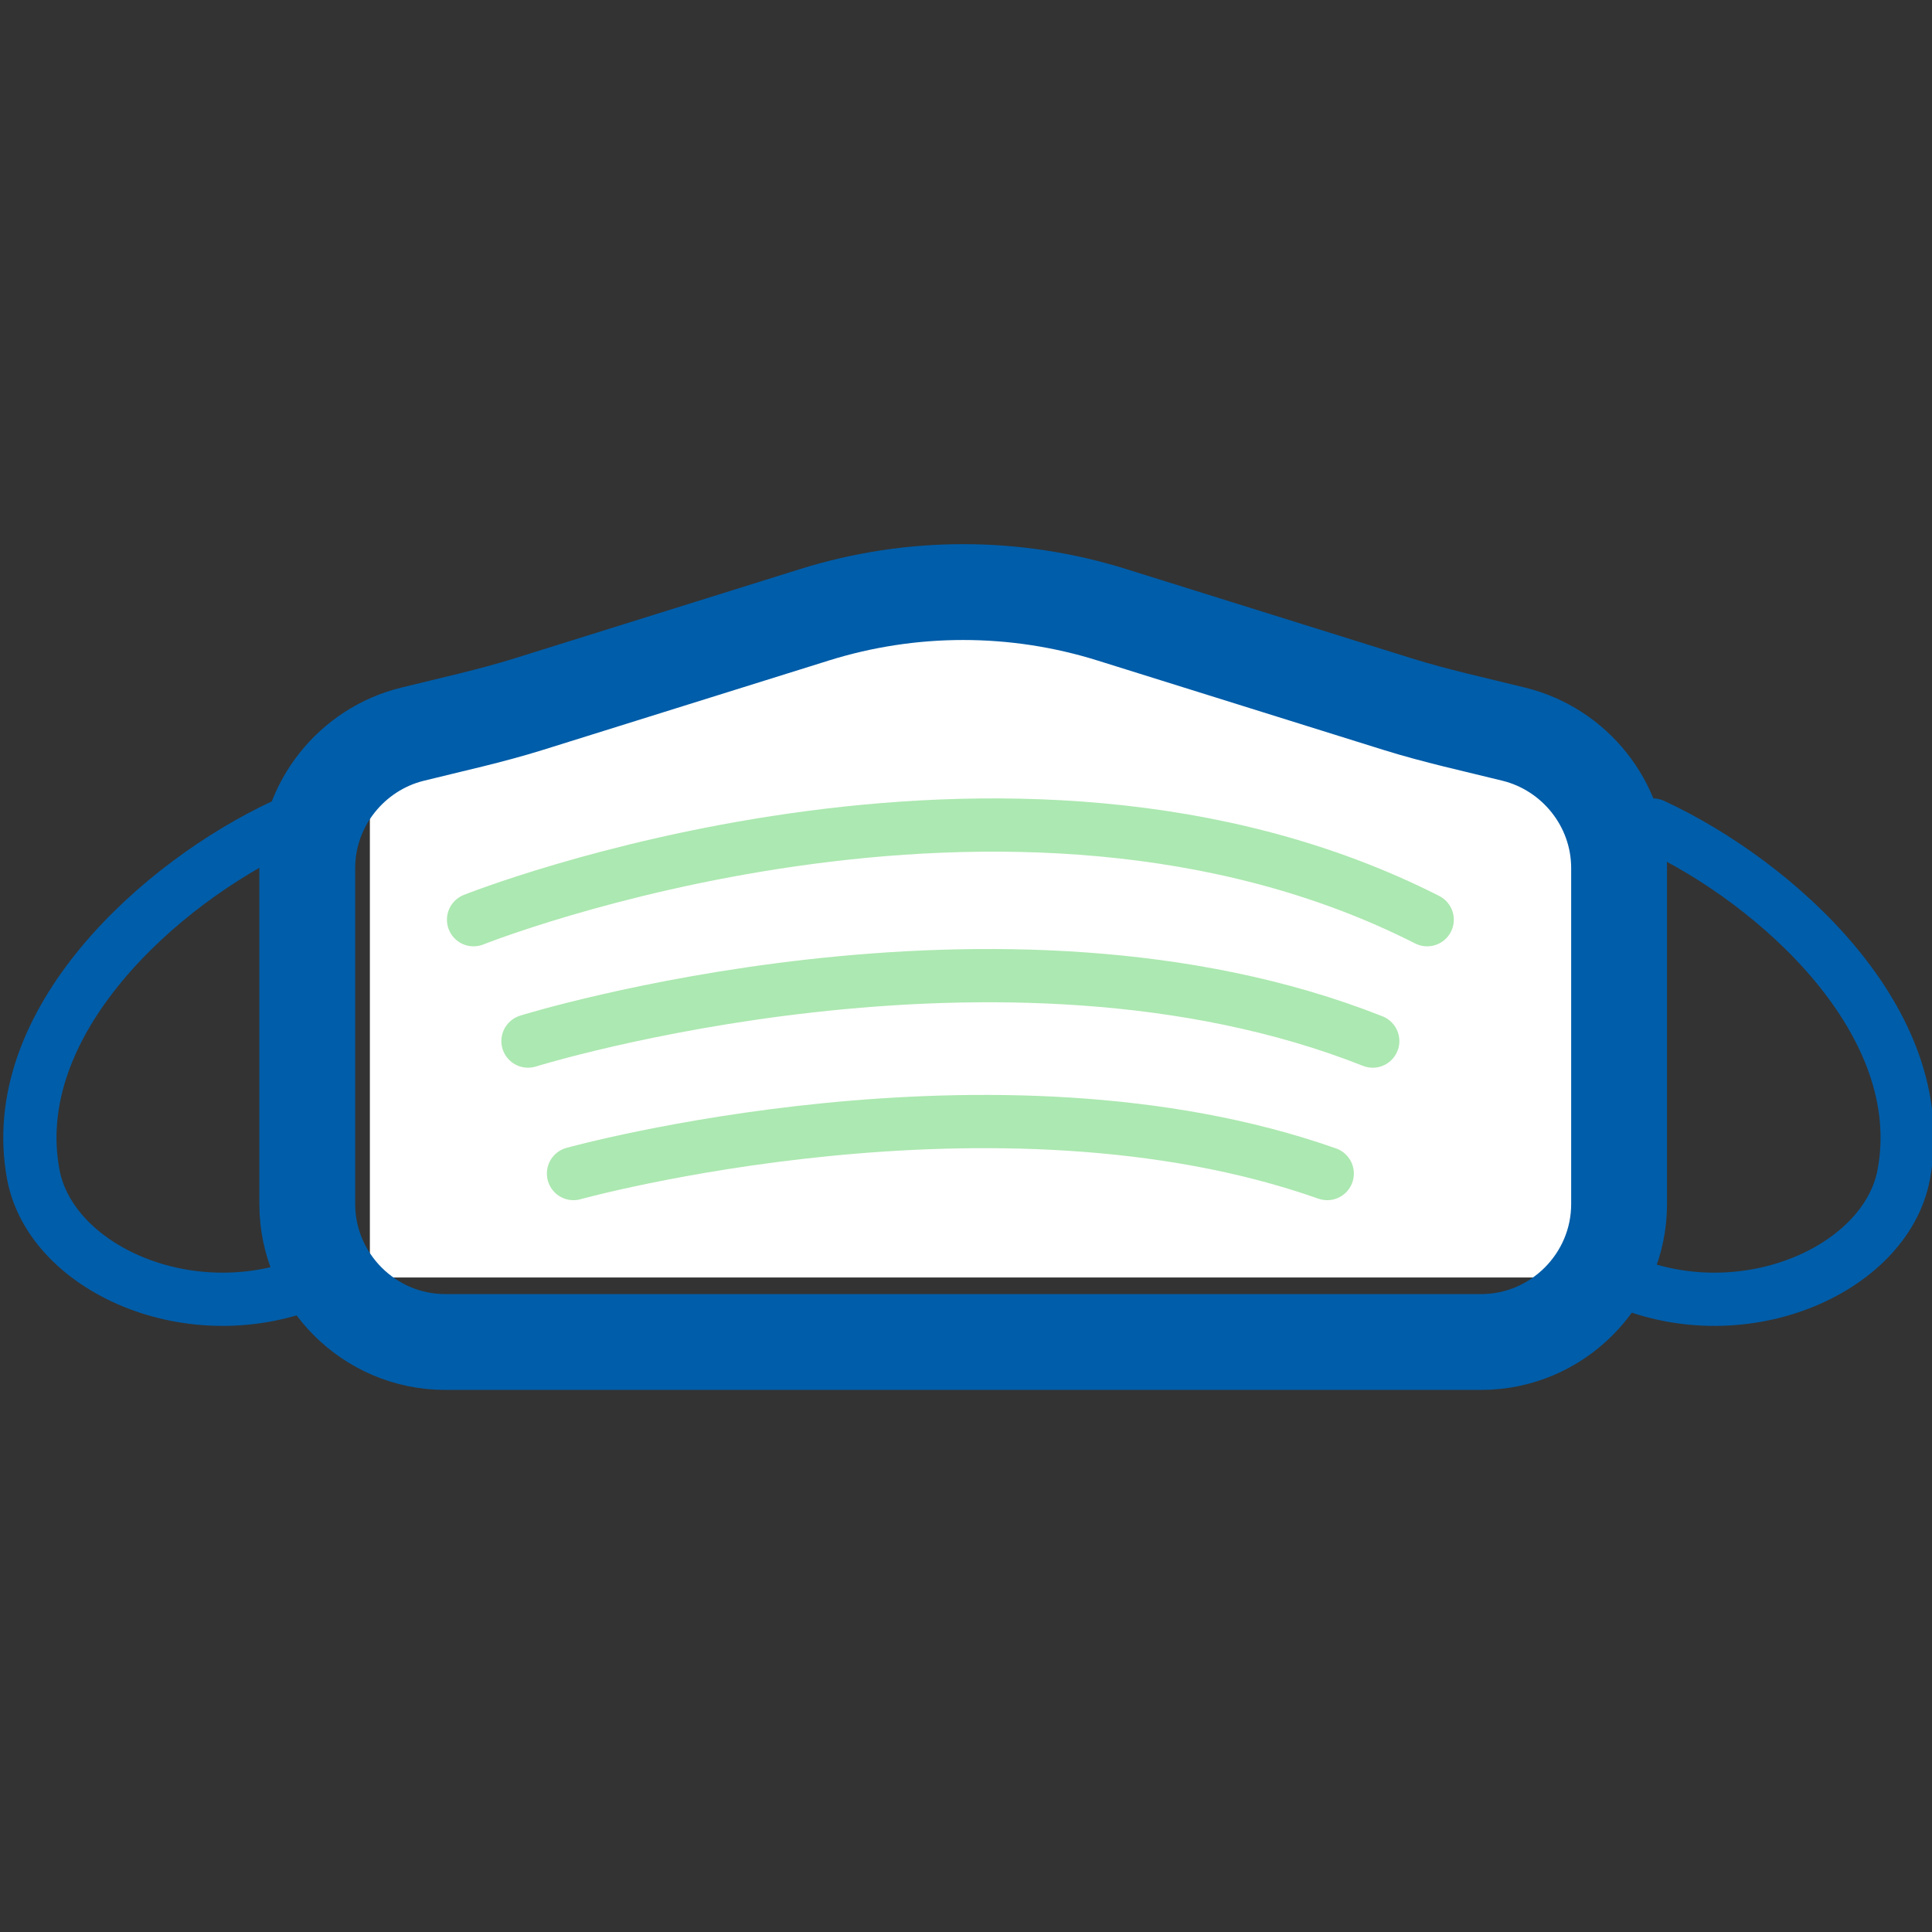 <?xml version="1.0" encoding="utf-8"?>
<!-- Generator: Adobe Illustrator 26.0.3, SVG Export Plug-In . SVG Version: 6.00 Build 0)  -->
<svg version="1.1" id="Layer_1" xmlns="http://www.w3.org/2000/svg" xmlns:xlink="http://www.w3.org/1999/xlink" x="0px" y="0px"
	 viewBox="0 0 181.417 181.417" style="enable-background:new 0 0 181.417 181.417;" xml:space="preserve">
<rect x="0" y="0" width="181.417" height="181.417" fill="#333333" stroke="none"/>
<style type="text/css">
	.st0{fill:#FFFFFF;}
	.st1{fill:none;stroke:#005DA9;stroke-width:9;stroke-linecap:round;stroke-miterlimit:10;}
	.st2{fill:none;stroke:#ACE8B1;stroke-width:5;stroke-linecap:round;stroke-miterlimit:10;}
	.st3{fill:none;stroke:#005DA9;stroke-width:5;stroke-linecap:round;stroke-miterlimit:10;}
</style>
<g>
	<polygon class="st0" points="34.732,70.691 34.732,119.958 149.055,119.958 149.055,72.446 90.444,55.597 	"/>
	<path class="st1" d="M139.082,126.015H41.806c-7.124,0-12.953-5.829-12.953-12.953V81.524c0-6.056,4.211-11.175,9.85-12.575
		c3.662-0.909,7.351-1.706,10.952-2.832l26.835-8.39c9.086-2.841,18.822-2.841,27.908,0l26.835,8.39
		c3.601,1.126,7.29,1.923,10.952,2.832c5.639,1.4,9.85,6.519,9.85,12.575v31.538C152.035,120.187,146.206,126.015,139.082,126.015z"
		/>
	<path class="st2" d="M44.468,86.361c0,0,50.123-20.003,89.546,0"/>
	<path class="st2" d="M49.579,97.759c0,0,44.401-13.827,79.323,0"/>
	<path class="st2" d="M53.852,110.198c0,0,39.617-10.99,70.777,0"/>
	<path class="st3" d="M30.231,119.958c-11.647,5.404-25.405-0.615-27.102-9.658c-2.683-14.3,11.902-27.425,23.549-32.829"/>
	<path class="st3" d="M151.661,119.958c11.647,5.404,25.405-0.615,27.102-9.658c2.683-14.3-11.902-27.425-23.549-32.829"/>
</g>
</svg>
